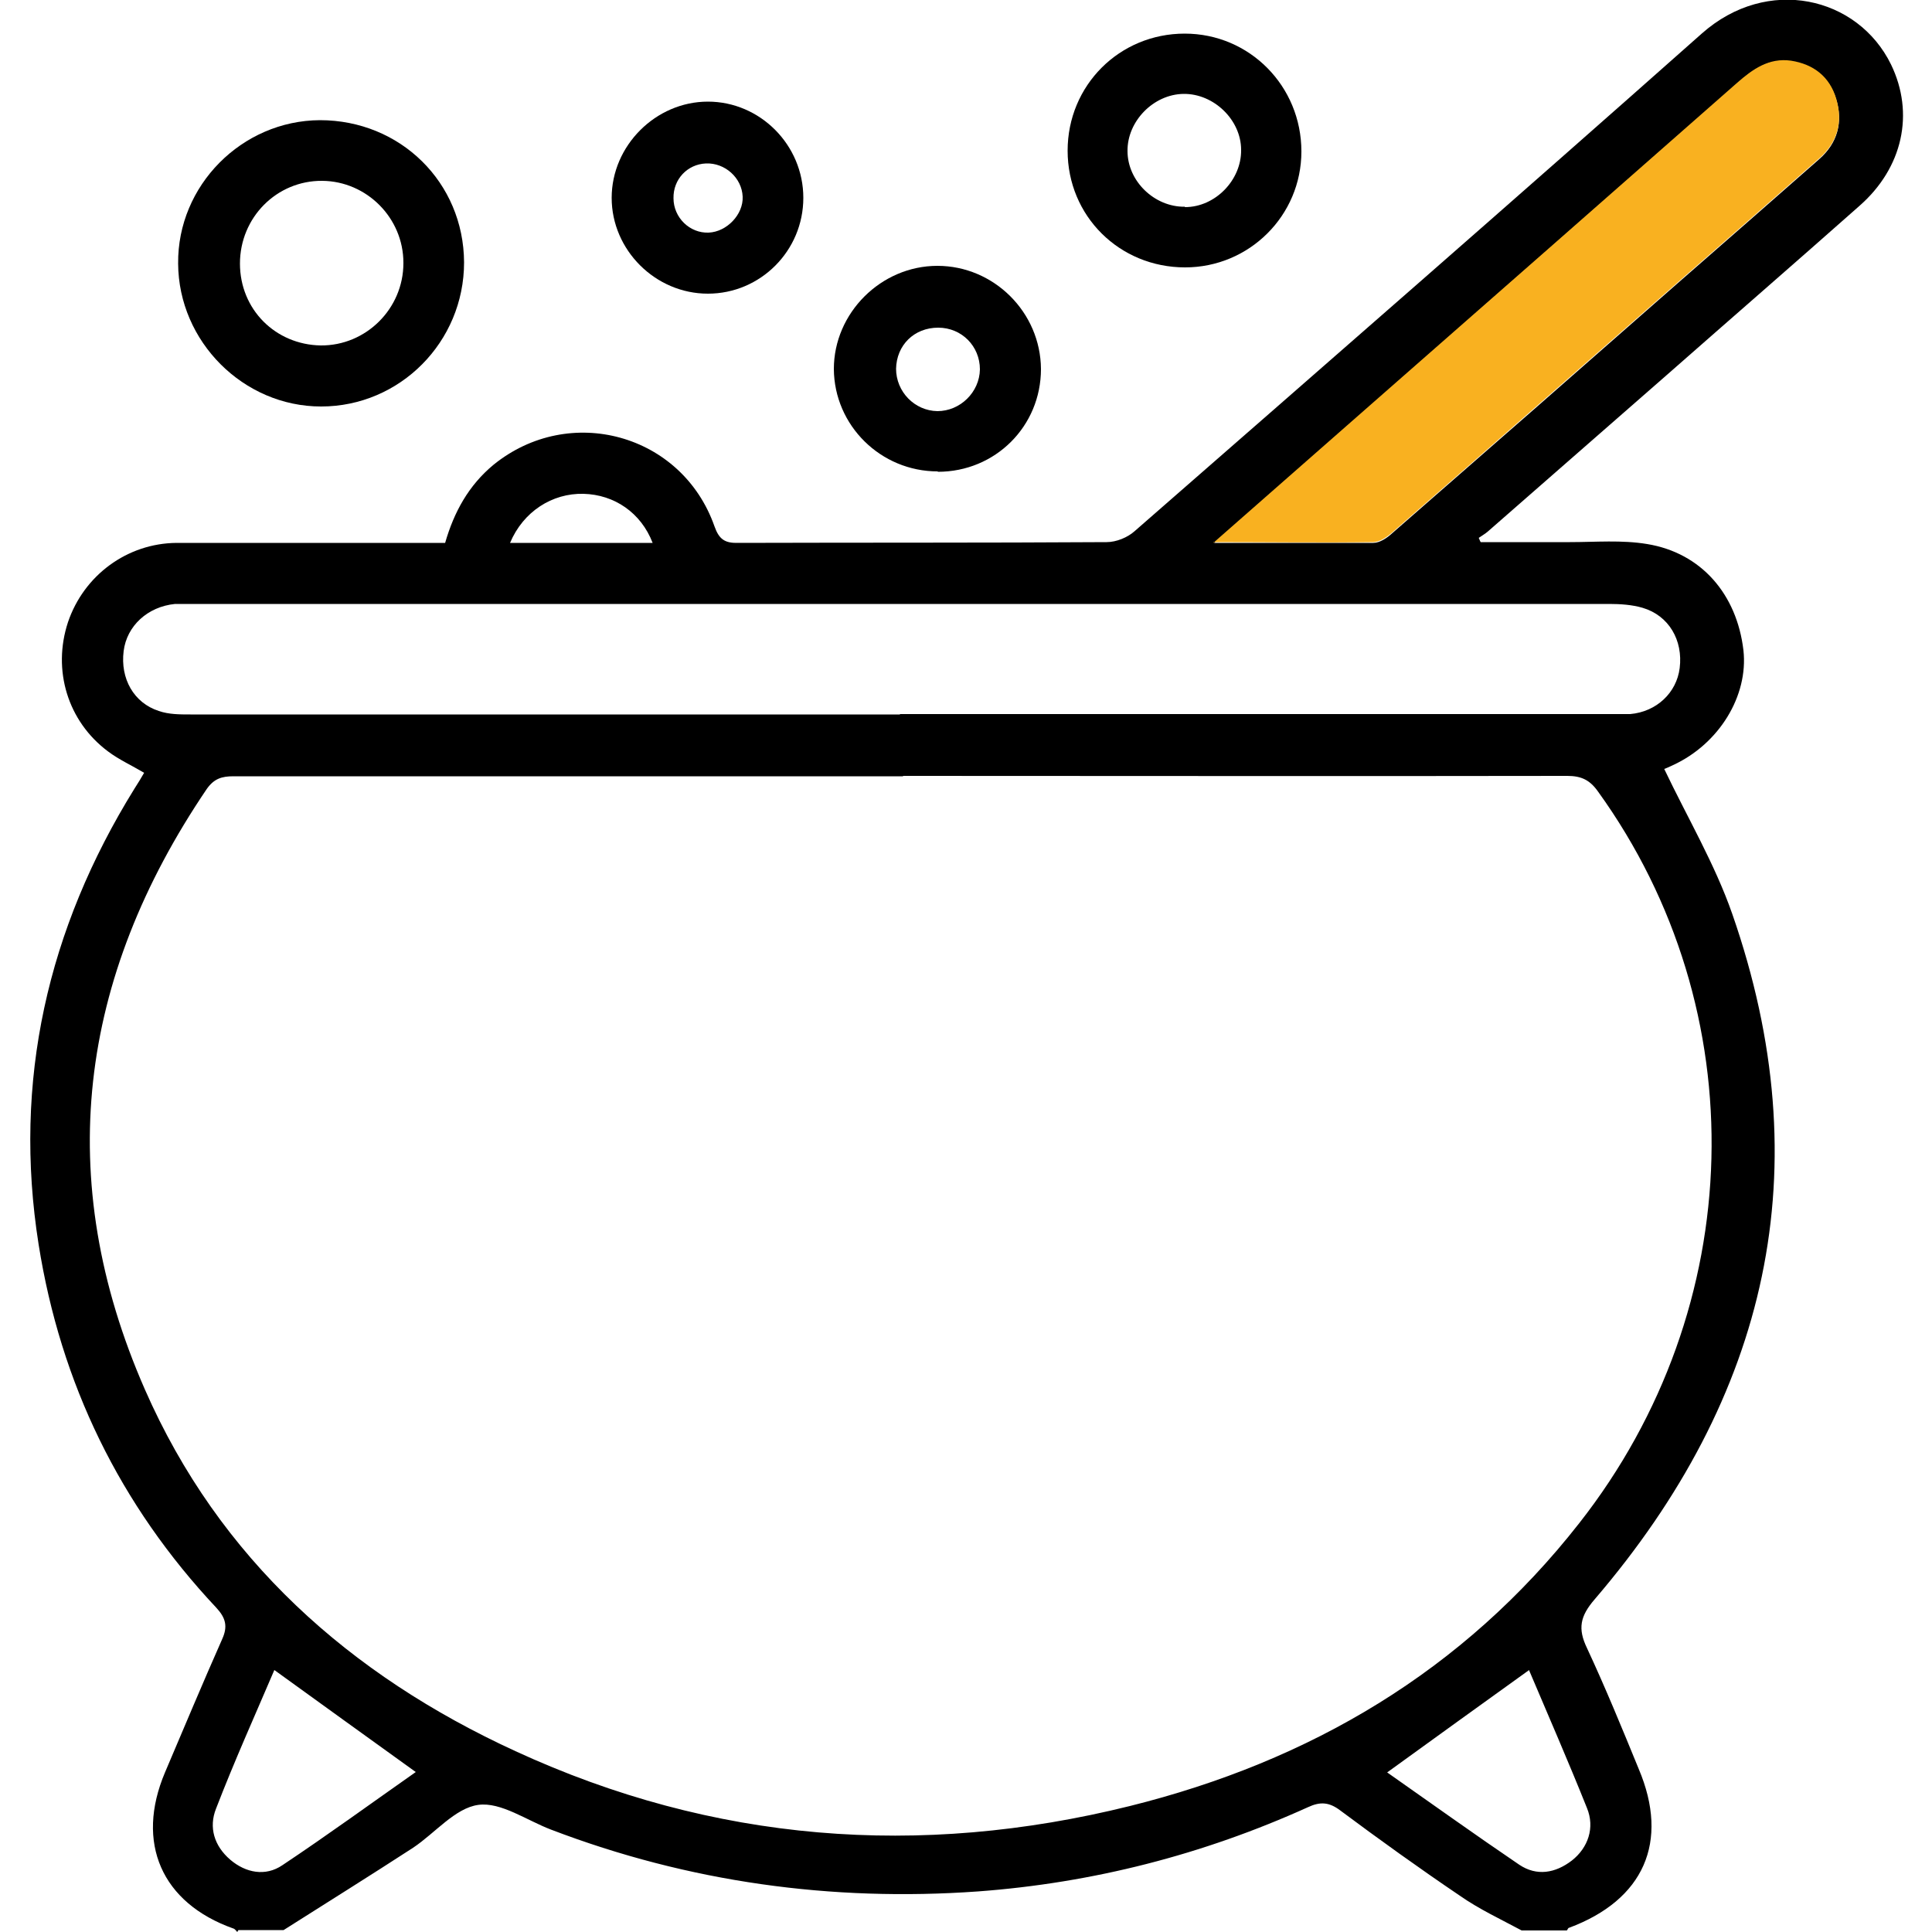 <?xml version="1.0" encoding="UTF-8"?>
<svg id="Calque_3" xmlns="http://www.w3.org/2000/svg" version="1.1" viewBox="0 0 500 500">
  <!-- Generator: Adobe Illustrator 29.3.1, SVG Export Plug-In . SVG Version: 2.1.0 Build 151)  -->
  <defs>
    <style>
      .st0 {
        fill: none;
      }

      .st1 {
        fill: #f9b120;
      }
    </style>
  </defs>
  <path d="M61.4,500c-.3-.3-.6-.8-1-.9-18.6-6.6-25.4-22.2-17.7-40.4,4.9-11.5,9.7-23,14.8-34.5,1.5-3.3.9-5.5-1.5-8.1-25-26.6-40.3-58.1-46-94-6.7-42.3,2.3-81.7,24.8-118,.9-1.4,1.7-2.7,2.5-4.1-3.2-1.9-6.5-3.4-9.3-5.5-10.5-7.8-14.5-21.1-10.4-33.5,4.1-12.1,15.3-20.4,28.1-20.5,21.3,0,42.7,0,64,0h5.5c2.3-8,6.1-14.9,12.5-20.2,19.7-16,48.8-8,57.2,15.9,1.2,3.4,2.7,4.4,6.2,4.3,31.7-.1,63.5,0,95.3-.2,2.5,0,5.4-1.2,7.2-2.8,49-42.8,98.1-85.6,146.8-128.8,17-15.1,40.4-9.6,49,8,6.1,12.6,3.1,26.7-8.2,36.6-16.6,14.7-33.3,29.2-49.9,43.8-15.4,13.5-30.9,27-46.3,40.5-.7.6-1.6,1.1-2.3,1.6.2.4.3.8.5,1.1,7.7,0,15.4,0,23.1,0,6.7,0,13.4-.6,20,.5,14,2.3,23.2,13,24.9,27.5,1.3,11.8-6.3,24.2-18.2,29.7-1,.5-2,.9-2.3,1,6,12.6,13.1,24.6,17.6,37.5,23,66,9.3,125-35.6,177.4-3.8,4.4-4.4,7.6-2,12.6,4.8,10.3,9.1,20.8,13.4,31.3,8,18.9,1.3,33.9-18,41.1-.3,0-.4.5-.6.7h-11.7c-5.4-2.9-11-5.5-16-9-10.5-7.1-20.8-14.5-31-22.1-2.8-2.1-5.1-2.3-8.3-.8-27.2,12.3-55.7,19.6-85.4,21.8-37.9,2.7-74.9-2.4-110.5-16-6.3-2.4-13-7.2-18.8-6.4-6,.8-11.2,7.3-16.9,11.1-11.1,7.2-22.3,14.2-33.5,21.3h-11.7ZM233.8,200.9c-57.8,0-115.6,0-173.4,0-3,0-5,.6-6.9,3.3-33.2,49-39.9,100.9-16,155.4,19.2,43.8,53,73.9,95.9,93.6,51.2,23.6,104.6,27.7,159,14.2,46.6-11.6,86.3-34.9,116.3-73.2,43.9-55.9,45.7-132.7,4.9-189.3-2.1-3-4.3-4.1-8-4.1-57.3.1-114.6,0-172,0h0ZM232.8,184.8h183.2c2,0,3.9,0,5.9,0,6.8-.6,12-5.5,12.8-11.9.9-7.2-2.8-13.6-9.6-15.6-2.7-.8-5.8-1-8.6-1-122.1,0-244.2,0-366.3,0s-3.3,0-4.9,0c-7.1.7-12.5,5.7-13.3,12.2-.9,7.1,2.6,13.4,9.1,15.5,2.6.9,5.4.9,8.2.9,61.2,0,122.4,0,183.7,0h0ZM314,140.5c14.8,0,28.1,0,41.4,0,1.7,0,3.6-1.3,4.9-2.5,25-21.8,50-43.7,74.9-65.6,11.9-10.4,23.8-20.8,35.6-31.2,4.8-4.2,6.2-9.6,4.4-15.5-1.7-5.6-6-8.9-11.7-9.8-5.7-.9-9.9,2.1-13.9,5.7-31.8,27.9-63.6,55.9-95.4,83.8-13.1,11.5-26.1,22.9-40.2,35.3ZM71,432.2c-5,11.7-10.4,23.7-15.1,35.9-1.9,4.8-.5,9.6,3.7,13.2,4,3.4,9.1,4.4,13.5,1.4,11.7-7.8,23.1-16.1,34.5-24.1-12.4-8.9-24.4-17.6-36.6-26.4h0ZM395.6,432.3c-12.4,8.9-24.3,17.5-36.6,26.4,11.4,8,22.7,16.1,34.2,23.9,4.5,3,9.3,2.2,13.6-1.1,4.2-3.3,6-8.5,3.9-13.6-4.8-12-10-23.9-15-35.7h0ZM132.1,140.5h36.8c-3-7.8-9.9-12.5-17.9-12.7-8.1-.2-15.6,4.6-19,12.7h0Z"/>
  <path d="M120.1,67.9c0,20.6-16.6,37.3-37,37.3-20.1,0-36.9-16.8-37-37-.2-20.2,16.5-37,36.7-37.1,20.8,0,37.2,16.1,37.3,36.8h0ZM104.4,68c0-11.6-9.5-21.1-21-21.2-11.8-.1-21.3,9.5-21.3,21.4s9.2,21,20.9,21.2c11.7.1,21.4-9.5,21.4-21.3Z"/>
  <path d="M276.3,39c0-16.9,13.4-30.3,30.3-30.3,16.8,0,30.2,13.6,30.2,30.5,0,16.6-13.5,30-30.1,30-17,0-30.4-13.3-30.4-30.2h0ZM306.7,53.6c7.8,0,14.6-7,14.5-14.8,0-7.8-7.1-14.6-14.9-14.5-7.8.1-14.6,7.1-14.5,14.8,0,7.8,7,14.5,14.8,14.4h0Z"/>
  <path d="M242.7,122c-14.8,0-26.8-11.9-26.9-26.5,0-14.5,12.2-26.7,26.8-26.7s26.7,12,26.8,26.7c0,14.8-11.8,26.6-26.7,26.6h0ZM231.9,95.4c0,6,4.8,10.9,10.7,11,5.9,0,10.9-4.9,11-10.8,0-6-4.7-10.8-10.8-10.8-6.2,0-10.8,4.5-10.9,10.7h0Z"/>
  <path d="M207.9,51.2c0,13.7-11.1,24.8-24.7,24.8s-24.9-11.3-24.9-24.8,11.4-24.9,24.9-24.9,24.7,11.2,24.7,24.9ZM183.4,60.2c4.7-.2,9-4.7,8.8-9.3-.2-4.9-4.6-8.8-9.5-8.6-4.8.2-8.5,4.1-8.4,9,0,5,4.2,9.1,9.1,8.9h0Z"/>
  <path class="st0" d="M233.8,200.9c57.3,0,114.6,0,172,0,3.7,0,5.8,1.1,8,4.1,40.8,56.6,39,133.4-4.9,189.3-30,38.2-69.7,61.5-116.3,73.2-54.4,13.6-107.8,9.4-159-14.2-43-19.8-76.8-49.8-95.9-93.6-23.9-54.4-17.2-106.4,16-155.4,1.8-2.7,3.9-3.3,6.9-3.3,57.8,0,115.6,0,173.4,0h0Z"/>
  <path class="st1" d="M314,140.5c14.1-12.4,27.2-23.9,40.2-35.3,31.8-27.9,63.6-55.8,95.4-83.8,4-3.5,8.2-6.5,13.9-5.7,5.8.9,10,4.1,11.7,9.8,1.8,5.9.4,11.3-4.4,15.5-11.8,10.4-23.7,20.8-35.6,31.2-25,21.9-49.9,43.8-74.9,65.6-1.4,1.2-3.3,2.5-4.9,2.5-13.3.2-26.7,0-41.4,0Z"/>
</svg>